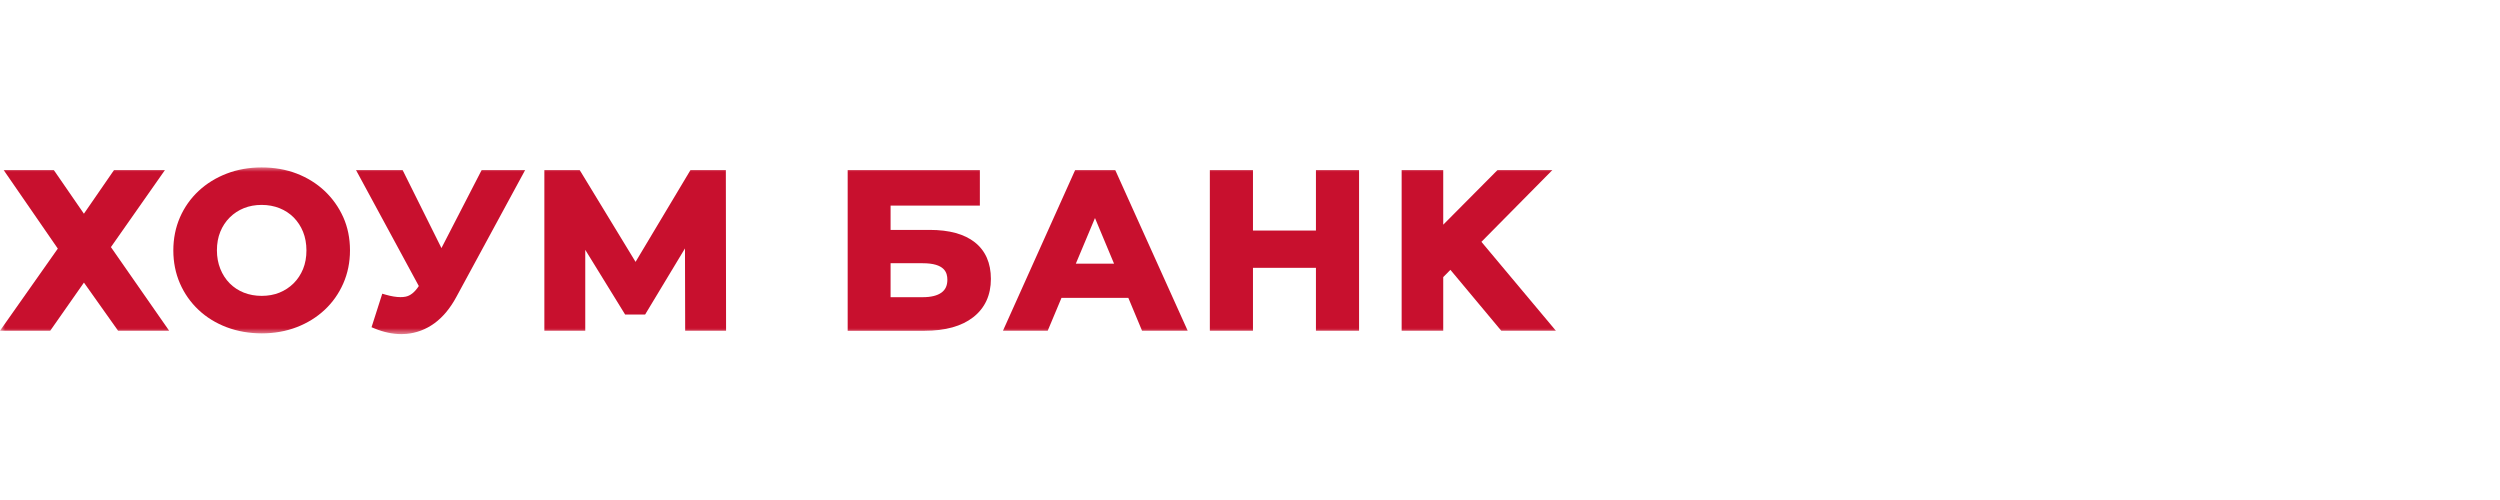<?xml version="1.0" encoding="UTF-8"?> <svg xmlns="http://www.w3.org/2000/svg" width="240" height="48" viewBox="0 0 240 48" fill="none"> <g clip-path="url(#clip0_68_3410)"> <mask id="mask0_68_3410" style="mask-type:luminance" maskUnits="userSpaceOnUse" x="0" y="16" width="231" height="17"> <path d="M231 16H0V32.136H231V16Z" fill="white"></path> </mask> <g mask="url(#mask0_68_3410)"> <path d="M11.334 31.748L8.058 27.128L4.823 31.748H0L5.55 23.866L0.348 16.325H5.166L8.055 20.517L10.947 16.325H15.836L10.648 23.722L16.237 31.748H11.334Z" fill="#C8102E"></path> <path d="M25.14 32.004C23.928 32.004 22.792 31.805 21.757 31.413C20.72 31.019 19.809 30.459 19.052 29.74C18.292 29.025 17.694 28.173 17.274 27.207C16.854 26.241 16.64 25.175 16.64 24.041C16.64 22.903 16.854 21.837 17.274 20.871C17.694 19.905 18.297 19.051 19.063 18.335C19.829 17.62 20.737 17.059 21.765 16.665C22.792 16.27 23.919 16.072 25.118 16.072C26.331 16.072 27.462 16.27 28.482 16.662C29.503 17.056 30.405 17.617 31.165 18.332C31.923 19.048 32.526 19.897 32.954 20.852C33.382 21.812 33.599 22.881 33.599 24.035C33.599 25.172 33.382 26.241 32.954 27.215C32.526 28.187 31.925 29.041 31.165 29.748C30.408 30.456 29.506 31.016 28.485 31.408C27.462 31.803 26.337 32.004 25.14 32.004ZM25.118 19.671C24.501 19.671 23.93 19.774 23.415 19.981C22.901 20.188 22.446 20.487 22.056 20.874C21.667 21.26 21.362 21.723 21.148 22.25C20.931 22.781 20.824 23.382 20.824 24.035C20.824 24.674 20.934 25.273 21.151 25.812C21.365 26.348 21.669 26.816 22.051 27.202C22.432 27.586 22.888 27.885 23.406 28.092C23.928 28.298 24.504 28.404 25.121 28.404C25.738 28.404 26.312 28.301 26.825 28.094C27.338 27.887 27.793 27.588 28.183 27.202C28.573 26.816 28.877 26.353 29.094 25.825C29.311 25.295 29.418 24.694 29.418 24.041C29.418 23.387 29.308 22.786 29.094 22.256C28.88 21.725 28.575 21.263 28.194 20.876C27.812 20.493 27.357 20.194 26.839 19.987C26.312 19.777 25.736 19.671 25.118 19.671Z" fill="#C8102E"></path> <path d="M38.521 32.075C37.695 32.075 36.834 31.892 35.964 31.536L35.668 31.414L36.697 28.195L37.026 28.29C37.561 28.445 38.038 28.524 38.447 28.524C38.62 28.524 38.782 28.511 38.933 28.481C39.391 28.394 39.816 28.053 40.2 27.466L40.206 27.46L34.175 16.325H38.65L42.379 23.815L46.239 16.325H50.415L43.814 28.497C43.227 29.591 42.516 30.442 41.707 31.033C40.886 31.628 39.973 31.974 38.993 32.056C38.837 32.066 38.678 32.075 38.521 32.075Z" fill="#C8102E"></path> <path d="M65.777 31.748L65.758 23.847L61.933 30.192H60.01L56.185 23.983V31.748H52.259V16.325H55.65L61.014 25.14L66.287 16.325H69.681L69.703 31.748H65.777Z" fill="#C8102E"></path> <path d="M81.377 31.751V16.327H94.067V19.736H85.496V22.071H89.26C91.129 22.071 92.585 22.471 93.584 23.262C94.607 24.073 95.126 25.254 95.126 26.775C95.126 28.339 94.553 29.577 93.422 30.459C92.317 31.318 90.753 31.754 88.772 31.754H81.377V31.751ZM88.582 28.53C89.378 28.53 89.987 28.38 90.39 28.083C90.766 27.806 90.947 27.406 90.947 26.859C90.947 26.176 90.703 25.27 88.582 25.27H85.496V28.53H88.582Z" fill="#C8102E"></path> <path d="M109.637 31.751L108.32 28.595H101.903L100.58 31.751H96.284L103.214 16.327H107.064L114.019 31.751H109.637ZM106.948 25.311L105.118 20.931L103.28 25.311H106.948Z" fill="#C8102E"></path> <path d="M126.33 31.751V25.711H120.285V31.751H116.145V16.327H120.285V22.133H126.33V16.327H130.47V31.751H126.33Z" fill="#C8102E"></path> <path d="M144.122 31.751L139.239 25.904L138.55 26.601V31.751H134.558V16.327H138.55V21.57L143.76 16.327H149.028L142.216 23.216L149.366 31.751H144.122Z" fill="#C8102E"></path> </g> </g> <defs> <clipPath id="clip0_68_3410"> <rect width="231" height="16.177" fill="white" transform="translate(0 16)"></rect> </clipPath> </defs> </svg> 